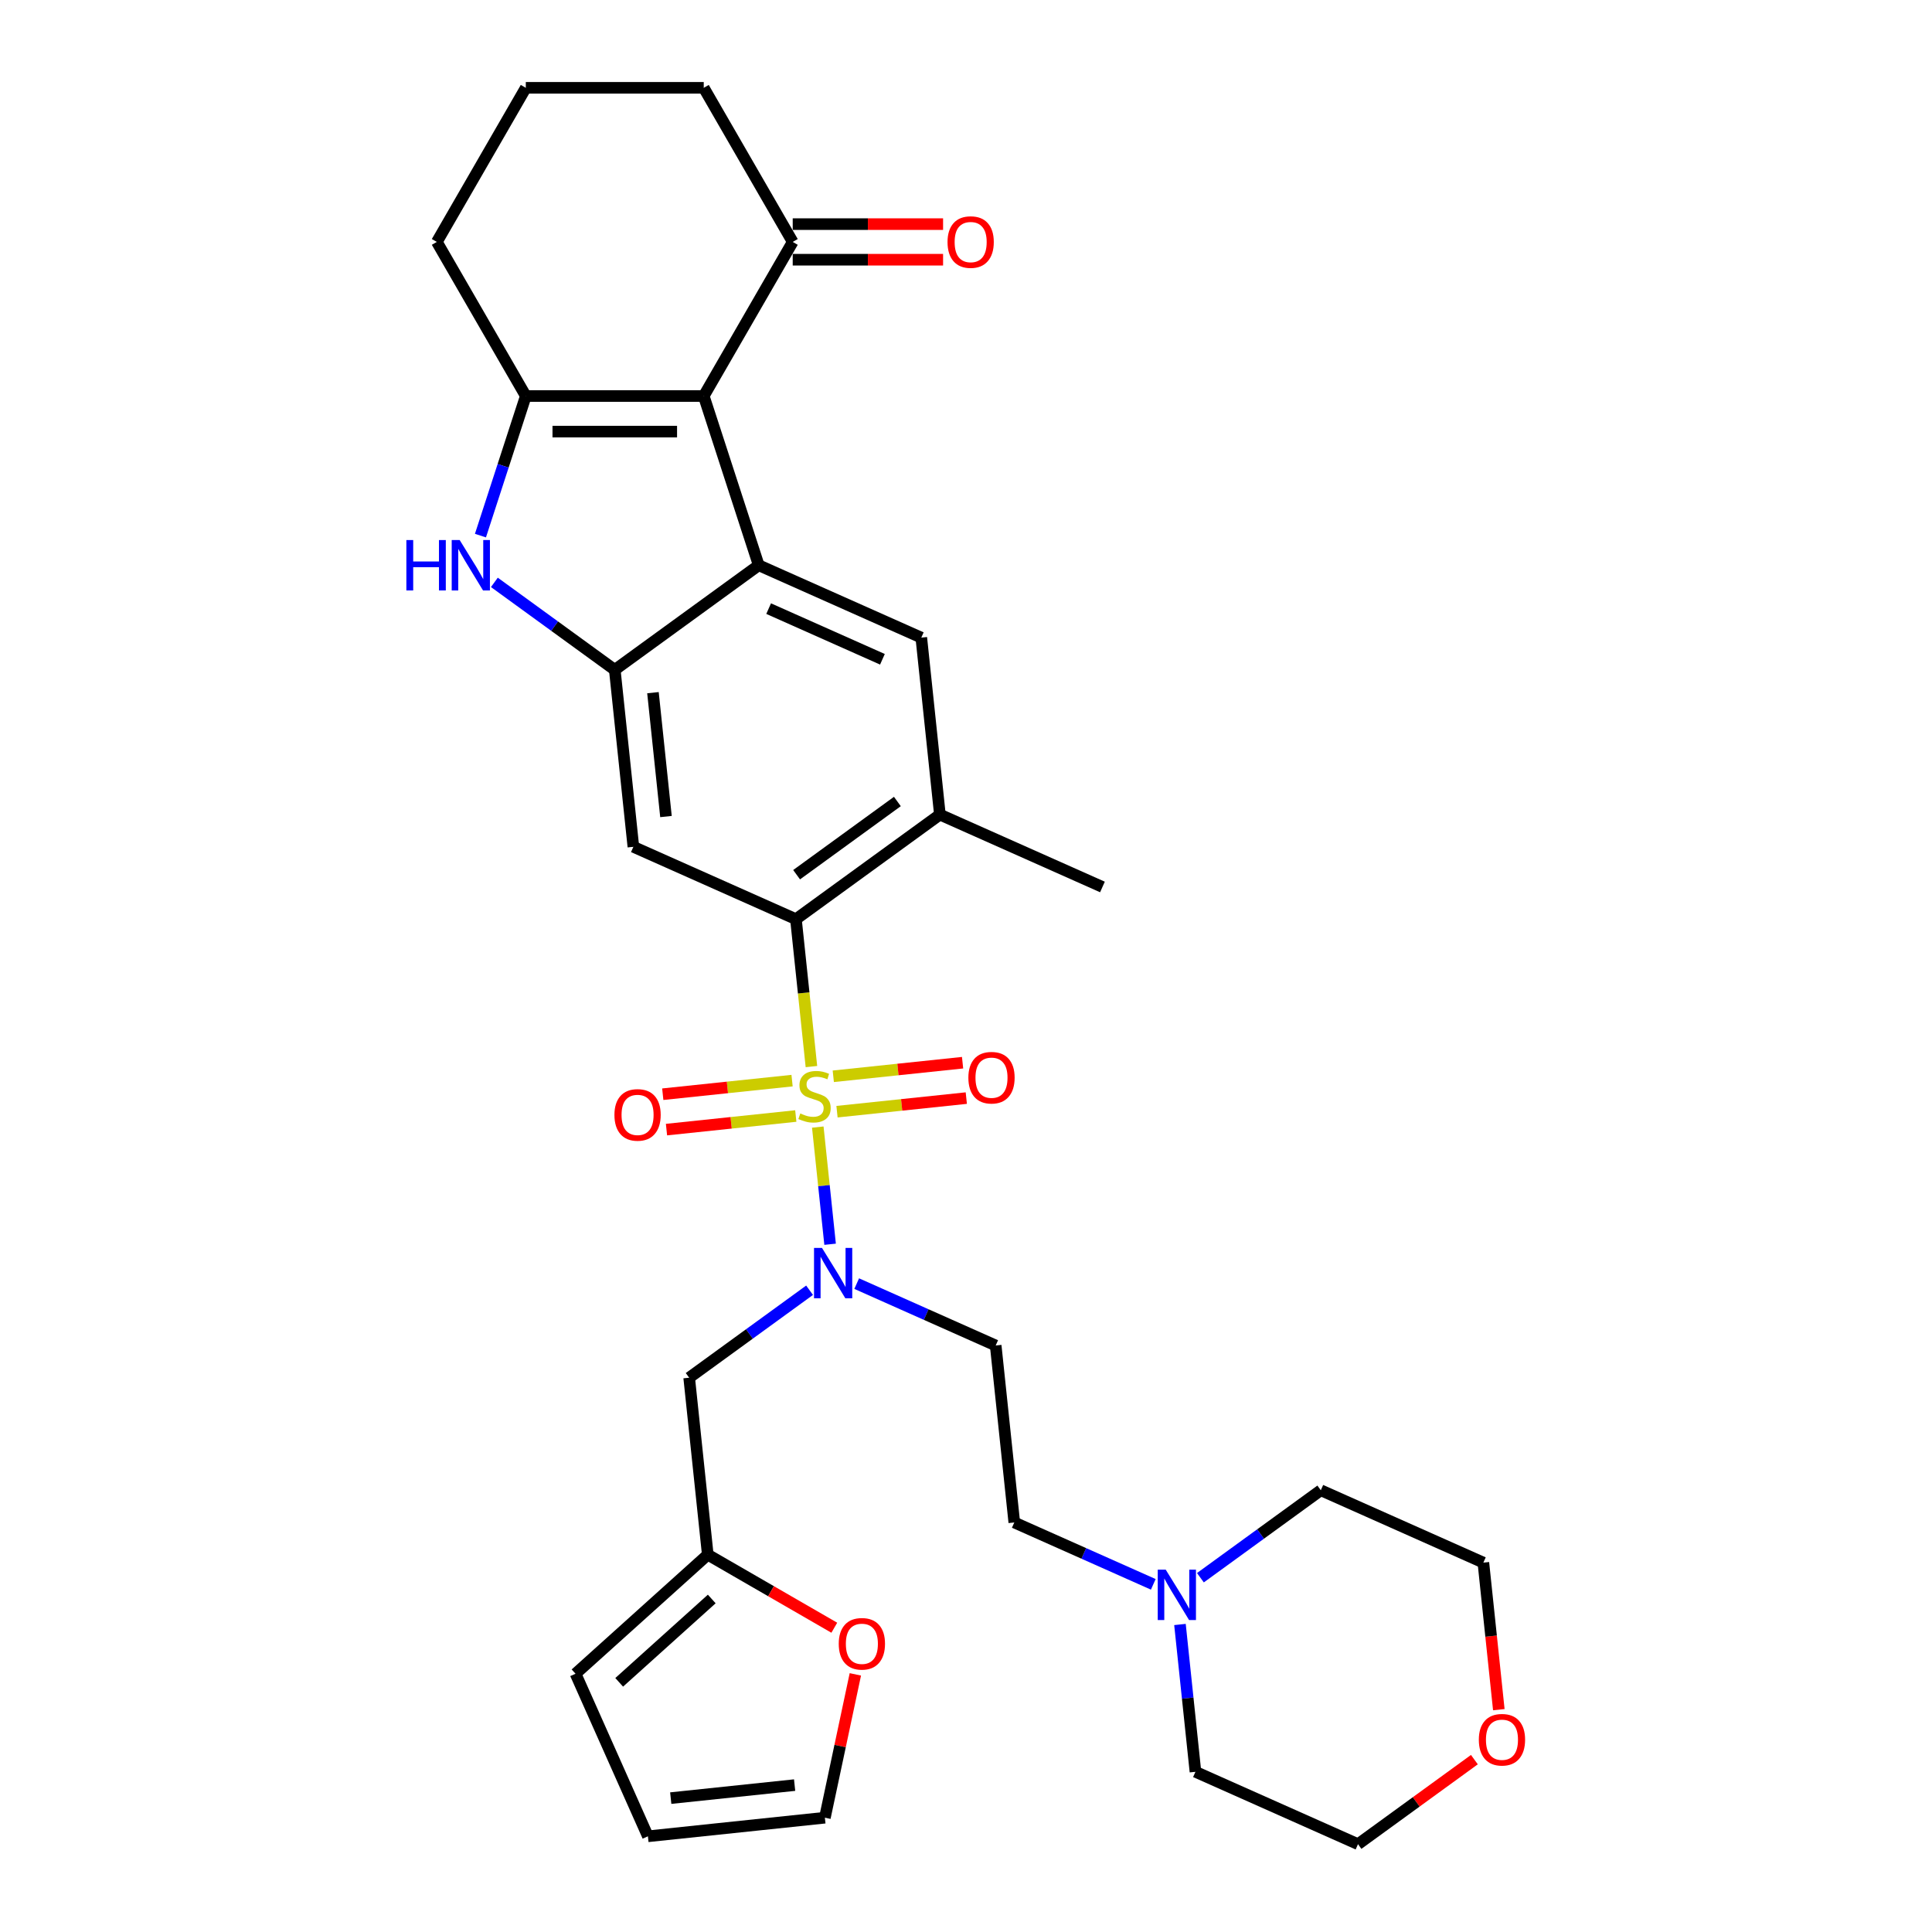 <?xml version='1.0' encoding='iso-8859-1'?>
<svg version='1.1' baseProfile='full'
              xmlns='http://www.w3.org/2000/svg'
                      xmlns:rdkit='http://www.rdkit.org/xml'
                      xmlns:xlink='http://www.w3.org/1999/xlink'
                  xml:space='preserve'
width='1000px' height='1000px' viewBox='0 0 1000 1000'>
<!-- END OF HEADER -->
<rect style='opacity:1.0;fill:#FFFFFF;stroke:none' width='1000' height='1000' x='0' y='0'> </rect>
<path class='bond-3' d='M 419.992,552.061 L 415.983,513.916' style='fill:none;fill-rule:evenodd;stroke:#CCCC00;stroke-width:6px;stroke-linecap:butt;stroke-linejoin:miter;stroke-opacity:1' />
<path class='bond-3' d='M 415.983,513.916 L 411.974,475.77' style='fill:none;fill-rule:evenodd;stroke:#000000;stroke-width:6px;stroke-linecap:butt;stroke-linejoin:miter;stroke-opacity:1' />
<path class='bond-6' d='M 423.284,583.375 L 426.471,613.7' style='fill:none;fill-rule:evenodd;stroke:#CCCC00;stroke-width:6px;stroke-linecap:butt;stroke-linejoin:miter;stroke-opacity:1' />
<path class='bond-6' d='M 426.471,613.7 L 429.658,644.024' style='fill:none;fill-rule:evenodd;stroke:#0000FF;stroke-width:6px;stroke-linecap:butt;stroke-linejoin:miter;stroke-opacity:1' />
<path class='bond-12' d='M 409.973,559.329 L 376.511,562.846' style='fill:none;fill-rule:evenodd;stroke:#CCCC00;stroke-width:6px;stroke-linecap:butt;stroke-linejoin:miter;stroke-opacity:1' />
<path class='bond-12' d='M 376.511,562.846 L 343.049,566.363' style='fill:none;fill-rule:evenodd;stroke:#FF0000;stroke-width:6px;stroke-linecap:butt;stroke-linejoin:miter;stroke-opacity:1' />
<path class='bond-12' d='M 411.899,577.649 L 378.436,581.166' style='fill:none;fill-rule:evenodd;stroke:#CCCC00;stroke-width:6px;stroke-linecap:butt;stroke-linejoin:miter;stroke-opacity:1' />
<path class='bond-12' d='M 378.436,581.166 L 344.974,584.683' style='fill:none;fill-rule:evenodd;stroke:#FF0000;stroke-width:6px;stroke-linecap:butt;stroke-linejoin:miter;stroke-opacity:1' />
<path class='bond-13' d='M 433.229,575.407 L 466.692,571.89' style='fill:none;fill-rule:evenodd;stroke:#CCCC00;stroke-width:6px;stroke-linecap:butt;stroke-linejoin:miter;stroke-opacity:1' />
<path class='bond-13' d='M 466.692,571.89 L 500.154,568.373' style='fill:none;fill-rule:evenodd;stroke:#FF0000;stroke-width:6px;stroke-linecap:butt;stroke-linejoin:miter;stroke-opacity:1' />
<path class='bond-13' d='M 431.304,557.087 L 464.766,553.57' style='fill:none;fill-rule:evenodd;stroke:#CCCC00;stroke-width:6px;stroke-linecap:butt;stroke-linejoin:miter;stroke-opacity:1' />
<path class='bond-13' d='M 464.766,553.57 L 498.229,550.053' style='fill:none;fill-rule:evenodd;stroke:#FF0000;stroke-width:6px;stroke-linecap:butt;stroke-linejoin:miter;stroke-opacity:1' />
<path class='bond-0' d='M 364.258,204.98 L 392.719,292.575' style='fill:none;fill-rule:evenodd;stroke:#000000;stroke-width:6px;stroke-linecap:butt;stroke-linejoin:miter;stroke-opacity:1' />
<path class='bond-10' d='M 364.258,204.98 L 410.309,125.217' style='fill:none;fill-rule:evenodd;stroke:#000000;stroke-width:6px;stroke-linecap:butt;stroke-linejoin:miter;stroke-opacity:1' />
<path class='bond-34' d='M 364.258,204.98 L 272.156,204.98' style='fill:none;fill-rule:evenodd;stroke:#000000;stroke-width:6px;stroke-linecap:butt;stroke-linejoin:miter;stroke-opacity:1' />
<path class='bond-34' d='M 350.443,223.401 L 285.971,223.401' style='fill:none;fill-rule:evenodd;stroke:#000000;stroke-width:6px;stroke-linecap:butt;stroke-linejoin:miter;stroke-opacity:1' />
<path class='bond-1' d='M 392.719,292.575 L 476.859,330.036' style='fill:none;fill-rule:evenodd;stroke:#000000;stroke-width:6px;stroke-linecap:butt;stroke-linejoin:miter;stroke-opacity:1' />
<path class='bond-1' d='M 397.848,315.022 L 456.746,341.245' style='fill:none;fill-rule:evenodd;stroke:#000000;stroke-width:6px;stroke-linecap:butt;stroke-linejoin:miter;stroke-opacity:1' />
<path class='bond-32' d='M 392.719,292.575 L 318.207,346.711' style='fill:none;fill-rule:evenodd;stroke:#000000;stroke-width:6px;stroke-linecap:butt;stroke-linejoin:miter;stroke-opacity:1' />
<path class='bond-2' d='M 272.156,204.98 L 260.418,241.106' style='fill:none;fill-rule:evenodd;stroke:#000000;stroke-width:6px;stroke-linecap:butt;stroke-linejoin:miter;stroke-opacity:1' />
<path class='bond-2' d='M 260.418,241.106 L 248.68,277.231' style='fill:none;fill-rule:evenodd;stroke:#0000FF;stroke-width:6px;stroke-linecap:butt;stroke-linejoin:miter;stroke-opacity:1' />
<path class='bond-24' d='M 272.156,204.98 L 226.105,125.217' style='fill:none;fill-rule:evenodd;stroke:#000000;stroke-width:6px;stroke-linecap:butt;stroke-linejoin:miter;stroke-opacity:1' />
<path class='bond-7' d='M 411.974,475.77 L 327.834,438.309' style='fill:none;fill-rule:evenodd;stroke:#000000;stroke-width:6px;stroke-linecap:butt;stroke-linejoin:miter;stroke-opacity:1' />
<path class='bond-9' d='M 411.974,475.77 L 486.486,421.634' style='fill:none;fill-rule:evenodd;stroke:#000000;stroke-width:6px;stroke-linecap:butt;stroke-linejoin:miter;stroke-opacity:1' />
<path class='bond-9' d='M 412.324,452.747 L 464.482,414.852' style='fill:none;fill-rule:evenodd;stroke:#000000;stroke-width:6px;stroke-linecap:butt;stroke-linejoin:miter;stroke-opacity:1' />
<path class='bond-4' d='M 318.207,346.711 L 327.834,438.309' style='fill:none;fill-rule:evenodd;stroke:#000000;stroke-width:6px;stroke-linecap:butt;stroke-linejoin:miter;stroke-opacity:1' />
<path class='bond-4' d='M 337.971,358.525 L 344.71,422.644' style='fill:none;fill-rule:evenodd;stroke:#000000;stroke-width:6px;stroke-linecap:butt;stroke-linejoin:miter;stroke-opacity:1' />
<path class='bond-5' d='M 318.207,346.711 L 287.048,324.073' style='fill:none;fill-rule:evenodd;stroke:#000000;stroke-width:6px;stroke-linecap:butt;stroke-linejoin:miter;stroke-opacity:1' />
<path class='bond-5' d='M 287.048,324.073 L 255.889,301.435' style='fill:none;fill-rule:evenodd;stroke:#0000FF;stroke-width:6px;stroke-linecap:butt;stroke-linejoin:miter;stroke-opacity:1' />
<path class='bond-11' d='M 419.034,667.826 L 387.875,690.464' style='fill:none;fill-rule:evenodd;stroke:#0000FF;stroke-width:6px;stroke-linecap:butt;stroke-linejoin:miter;stroke-opacity:1' />
<path class='bond-11' d='M 387.875,690.464 L 356.716,713.102' style='fill:none;fill-rule:evenodd;stroke:#000000;stroke-width:6px;stroke-linecap:butt;stroke-linejoin:miter;stroke-opacity:1' />
<path class='bond-15' d='M 443.423,664.395 L 479.396,680.411' style='fill:none;fill-rule:evenodd;stroke:#0000FF;stroke-width:6px;stroke-linecap:butt;stroke-linejoin:miter;stroke-opacity:1' />
<path class='bond-15' d='M 479.396,680.411 L 515.368,696.427' style='fill:none;fill-rule:evenodd;stroke:#000000;stroke-width:6px;stroke-linecap:butt;stroke-linejoin:miter;stroke-opacity:1' />
<path class='bond-8' d='M 476.859,330.036 L 486.486,421.634' style='fill:none;fill-rule:evenodd;stroke:#000000;stroke-width:6px;stroke-linecap:butt;stroke-linejoin:miter;stroke-opacity:1' />
<path class='bond-25' d='M 486.486,421.634 L 570.626,459.095' style='fill:none;fill-rule:evenodd;stroke:#000000;stroke-width:6px;stroke-linecap:butt;stroke-linejoin:miter;stroke-opacity:1' />
<path class='bond-20' d='M 410.309,134.428 L 449.223,134.428' style='fill:none;fill-rule:evenodd;stroke:#000000;stroke-width:6px;stroke-linecap:butt;stroke-linejoin:miter;stroke-opacity:1' />
<path class='bond-20' d='M 449.223,134.428 L 488.136,134.428' style='fill:none;fill-rule:evenodd;stroke:#FF0000;stroke-width:6px;stroke-linecap:butt;stroke-linejoin:miter;stroke-opacity:1' />
<path class='bond-20' d='M 410.309,116.007 L 449.223,116.007' style='fill:none;fill-rule:evenodd;stroke:#000000;stroke-width:6px;stroke-linecap:butt;stroke-linejoin:miter;stroke-opacity:1' />
<path class='bond-20' d='M 449.223,116.007 L 488.136,116.007' style='fill:none;fill-rule:evenodd;stroke:#FF0000;stroke-width:6px;stroke-linecap:butt;stroke-linejoin:miter;stroke-opacity:1' />
<path class='bond-28' d='M 410.309,125.217 L 364.258,45.455' style='fill:none;fill-rule:evenodd;stroke:#000000;stroke-width:6px;stroke-linecap:butt;stroke-linejoin:miter;stroke-opacity:1' />
<path class='bond-14' d='M 356.716,713.102 L 366.344,804.7' style='fill:none;fill-rule:evenodd;stroke:#000000;stroke-width:6px;stroke-linecap:butt;stroke-linejoin:miter;stroke-opacity:1' />
<path class='bond-17' d='M 366.344,804.7 L 399.087,823.604' style='fill:none;fill-rule:evenodd;stroke:#000000;stroke-width:6px;stroke-linecap:butt;stroke-linejoin:miter;stroke-opacity:1' />
<path class='bond-17' d='M 399.087,823.604 L 431.831,842.509' style='fill:none;fill-rule:evenodd;stroke:#FF0000;stroke-width:6px;stroke-linecap:butt;stroke-linejoin:miter;stroke-opacity:1' />
<path class='bond-18' d='M 366.344,804.7 L 297.898,866.328' style='fill:none;fill-rule:evenodd;stroke:#000000;stroke-width:6px;stroke-linecap:butt;stroke-linejoin:miter;stroke-opacity:1' />
<path class='bond-18' d='M 368.402,827.633 L 320.491,870.773' style='fill:none;fill-rule:evenodd;stroke:#000000;stroke-width:6px;stroke-linecap:butt;stroke-linejoin:miter;stroke-opacity:1' />
<path class='bond-22' d='M 515.368,696.427 L 524.996,788.025' style='fill:none;fill-rule:evenodd;stroke:#000000;stroke-width:6px;stroke-linecap:butt;stroke-linejoin:miter;stroke-opacity:1' />
<path class='bond-16' d='M 596.941,820.057 L 560.968,804.041' style='fill:none;fill-rule:evenodd;stroke:#0000FF;stroke-width:6px;stroke-linecap:butt;stroke-linejoin:miter;stroke-opacity:1' />
<path class='bond-16' d='M 560.968,804.041 L 524.996,788.025' style='fill:none;fill-rule:evenodd;stroke:#000000;stroke-width:6px;stroke-linecap:butt;stroke-linejoin:miter;stroke-opacity:1' />
<path class='bond-26' d='M 621.329,816.627 L 652.488,793.988' style='fill:none;fill-rule:evenodd;stroke:#0000FF;stroke-width:6px;stroke-linecap:butt;stroke-linejoin:miter;stroke-opacity:1' />
<path class='bond-26' d='M 652.488,793.988 L 683.647,771.35' style='fill:none;fill-rule:evenodd;stroke:#000000;stroke-width:6px;stroke-linecap:butt;stroke-linejoin:miter;stroke-opacity:1' />
<path class='bond-27' d='M 610.748,840.831 L 614.755,878.957' style='fill:none;fill-rule:evenodd;stroke:#0000FF;stroke-width:6px;stroke-linecap:butt;stroke-linejoin:miter;stroke-opacity:1' />
<path class='bond-27' d='M 614.755,878.957 L 618.762,917.084' style='fill:none;fill-rule:evenodd;stroke:#000000;stroke-width:6px;stroke-linecap:butt;stroke-linejoin:miter;stroke-opacity:1' />
<path class='bond-19' d='M 442.728,866.648 L 434.842,903.744' style='fill:none;fill-rule:evenodd;stroke:#FF0000;stroke-width:6px;stroke-linecap:butt;stroke-linejoin:miter;stroke-opacity:1' />
<path class='bond-19' d='M 434.842,903.744 L 426.957,940.841' style='fill:none;fill-rule:evenodd;stroke:#000000;stroke-width:6px;stroke-linecap:butt;stroke-linejoin:miter;stroke-opacity:1' />
<path class='bond-21' d='M 297.898,866.328 L 335.36,950.468' style='fill:none;fill-rule:evenodd;stroke:#000000;stroke-width:6px;stroke-linecap:butt;stroke-linejoin:miter;stroke-opacity:1' />
<path class='bond-33' d='M 426.957,940.841 L 335.36,950.468' style='fill:none;fill-rule:evenodd;stroke:#000000;stroke-width:6px;stroke-linecap:butt;stroke-linejoin:miter;stroke-opacity:1' />
<path class='bond-33' d='M 411.292,923.965 L 347.174,930.704' style='fill:none;fill-rule:evenodd;stroke:#000000;stroke-width:6px;stroke-linecap:butt;stroke-linejoin:miter;stroke-opacity:1' />
<path class='bond-23' d='M 763.139,910.781 L 733.02,932.663' style='fill:none;fill-rule:evenodd;stroke:#FF0000;stroke-width:6px;stroke-linecap:butt;stroke-linejoin:miter;stroke-opacity:1' />
<path class='bond-23' d='M 733.02,932.663 L 702.902,954.545' style='fill:none;fill-rule:evenodd;stroke:#000000;stroke-width:6px;stroke-linecap:butt;stroke-linejoin:miter;stroke-opacity:1' />
<path class='bond-35' d='M 775.786,884.917 L 771.787,846.864' style='fill:none;fill-rule:evenodd;stroke:#FF0000;stroke-width:6px;stroke-linecap:butt;stroke-linejoin:miter;stroke-opacity:1' />
<path class='bond-35' d='M 771.787,846.864 L 767.787,808.811' style='fill:none;fill-rule:evenodd;stroke:#000000;stroke-width:6px;stroke-linecap:butt;stroke-linejoin:miter;stroke-opacity:1' />
<path class='bond-29' d='M 226.105,125.217 L 272.156,45.455' style='fill:none;fill-rule:evenodd;stroke:#000000;stroke-width:6px;stroke-linecap:butt;stroke-linejoin:miter;stroke-opacity:1' />
<path class='bond-31' d='M 683.647,771.35 L 767.787,808.811' style='fill:none;fill-rule:evenodd;stroke:#000000;stroke-width:6px;stroke-linecap:butt;stroke-linejoin:miter;stroke-opacity:1' />
<path class='bond-30' d='M 618.762,917.084 L 702.902,954.545' style='fill:none;fill-rule:evenodd;stroke:#000000;stroke-width:6px;stroke-linecap:butt;stroke-linejoin:miter;stroke-opacity:1' />
<path class='bond-36' d='M 364.258,45.455 L 272.156,45.455' style='fill:none;fill-rule:evenodd;stroke:#000000;stroke-width:6px;stroke-linecap:butt;stroke-linejoin:miter;stroke-opacity:1' />
<path  class='atom-0' d='M 414.233 576.32
Q 414.528 576.431, 415.744 576.947
Q 416.959 577.463, 418.286 577.794
Q 419.649 578.089, 420.975 578.089
Q 423.443 578.089, 424.88 576.91
Q 426.317 575.694, 426.317 573.594
Q 426.317 572.157, 425.58 571.273
Q 424.88 570.389, 423.775 569.91
Q 422.67 569.431, 420.828 568.879
Q 418.507 568.179, 417.107 567.515
Q 415.744 566.852, 414.749 565.452
Q 413.791 564.052, 413.791 561.695
Q 413.791 558.416, 416.001 556.39
Q 418.249 554.363, 422.67 554.363
Q 425.691 554.363, 429.117 555.8
L 428.269 558.637
Q 425.138 557.347, 422.78 557.347
Q 420.238 557.347, 418.838 558.416
Q 417.438 559.447, 417.475 561.253
Q 417.475 562.652, 418.175 563.5
Q 418.912 564.347, 419.943 564.826
Q 421.012 565.305, 422.78 565.858
Q 425.138 566.594, 426.538 567.331
Q 427.938 568.068, 428.933 569.579
Q 429.964 571.052, 429.964 573.594
Q 429.964 577.205, 427.533 579.157
Q 425.138 581.073, 421.122 581.073
Q 418.801 581.073, 417.033 580.557
Q 415.301 580.078, 413.238 579.231
L 414.233 576.32
' fill='#CCCC00'/>
<path  class='atom-6' d='M 210.335 279.533
L 213.872 279.533
L 213.872 290.622
L 227.208 290.622
L 227.208 279.533
L 230.745 279.533
L 230.745 305.617
L 227.208 305.617
L 227.208 293.57
L 213.872 293.57
L 213.872 305.617
L 210.335 305.617
L 210.335 279.533
' fill='#0000FF'/>
<path  class='atom-6' d='M 237.929 279.533
L 246.476 293.349
Q 247.324 294.712, 248.687 297.18
Q 250.05 299.648, 250.123 299.796
L 250.123 279.533
L 253.586 279.533
L 253.586 305.617
L 250.013 305.617
L 240.84 290.512
Q 239.771 288.743, 238.629 286.717
Q 237.524 284.691, 237.192 284.065
L 237.192 305.617
L 233.803 305.617
L 233.803 279.533
L 237.929 279.533
' fill='#0000FF'/>
<path  class='atom-7' d='M 425.463 645.924
L 434.01 659.74
Q 434.857 661.103, 436.221 663.571
Q 437.584 666.039, 437.657 666.187
L 437.657 645.924
L 441.12 645.924
L 441.12 672.008
L 437.547 672.008
L 428.373 656.903
Q 427.305 655.134, 426.163 653.108
Q 425.058 651.082, 424.726 650.456
L 424.726 672.008
L 421.337 672.008
L 421.337 645.924
L 425.463 645.924
' fill='#0000FF'/>
<path  class='atom-13' d='M 318.03 577.069
Q 318.03 570.806, 321.125 567.306
Q 324.219 563.806, 330.004 563.806
Q 335.788 563.806, 338.882 567.306
Q 341.977 570.806, 341.977 577.069
Q 341.977 583.406, 338.845 587.016
Q 335.714 590.59, 330.004 590.59
Q 324.256 590.59, 321.125 587.016
Q 318.03 583.443, 318.03 577.069
M 330.004 587.642
Q 333.982 587.642, 336.119 584.99
Q 338.293 582.301, 338.293 577.069
Q 338.293 571.948, 336.119 569.369
Q 333.982 566.754, 330.004 566.754
Q 326.025 566.754, 323.851 569.332
Q 321.714 571.911, 321.714 577.069
Q 321.714 582.337, 323.851 584.99
Q 326.025 587.642, 330.004 587.642
' fill='#FF0000'/>
<path  class='atom-14' d='M 501.226 557.814
Q 501.226 551.552, 504.32 548.052
Q 507.415 544.552, 513.199 544.552
Q 518.983 544.552, 522.078 548.052
Q 525.172 551.552, 525.172 557.814
Q 525.172 564.151, 522.041 567.762
Q 518.909 571.335, 513.199 571.335
Q 507.452 571.335, 504.32 567.762
Q 501.226 564.188, 501.226 557.814
M 513.199 568.388
Q 517.178 568.388, 519.315 565.735
Q 521.488 563.046, 521.488 557.814
Q 521.488 552.694, 519.315 550.115
Q 517.178 547.499, 513.199 547.499
Q 509.22 547.499, 507.047 550.078
Q 504.91 552.657, 504.91 557.814
Q 504.91 563.083, 507.047 565.735
Q 509.22 568.388, 513.199 568.388
' fill='#FF0000'/>
<path  class='atom-17' d='M 603.37 812.445
L 611.917 826.26
Q 612.764 827.623, 614.127 830.091
Q 615.49 832.56, 615.564 832.707
L 615.564 812.445
L 619.027 812.445
L 619.027 838.528
L 615.453 838.528
L 606.28 823.423
Q 605.212 821.655, 604.07 819.629
Q 602.964 817.602, 602.633 816.976
L 602.633 838.528
L 599.243 838.528
L 599.243 812.445
L 603.37 812.445
' fill='#0000FF'/>
<path  class='atom-18' d='M 434.133 850.825
Q 434.133 844.562, 437.228 841.062
Q 440.322 837.562, 446.106 837.562
Q 451.891 837.562, 454.985 841.062
Q 458.08 844.562, 458.08 850.825
Q 458.08 857.161, 454.948 860.772
Q 451.817 864.345, 446.106 864.345
Q 440.359 864.345, 437.228 860.772
Q 434.133 857.198, 434.133 850.825
M 446.106 861.398
Q 450.085 861.398, 452.222 858.746
Q 454.396 856.056, 454.396 850.825
Q 454.396 845.704, 452.222 843.125
Q 450.085 840.509, 446.106 840.509
Q 442.128 840.509, 439.954 843.088
Q 437.817 845.667, 437.817 850.825
Q 437.817 856.093, 439.954 858.746
Q 442.128 861.398, 446.106 861.398
' fill='#FF0000'/>
<path  class='atom-21' d='M 490.438 125.291
Q 490.438 119.028, 493.533 115.528
Q 496.628 112.028, 502.412 112.028
Q 508.196 112.028, 511.29 115.528
Q 514.385 119.028, 514.385 125.291
Q 514.385 131.628, 511.253 135.238
Q 508.122 138.812, 502.412 138.812
Q 496.664 138.812, 493.533 135.238
Q 490.438 131.665, 490.438 125.291
M 502.412 135.864
Q 506.39 135.864, 508.527 133.212
Q 510.701 130.523, 510.701 125.291
Q 510.701 120.17, 508.527 117.591
Q 506.39 114.976, 502.412 114.976
Q 498.433 114.976, 496.259 117.555
Q 494.122 120.133, 494.122 125.291
Q 494.122 130.559, 496.259 133.212
Q 498.433 135.864, 502.412 135.864
' fill='#FF0000'/>
<path  class='atom-24' d='M 765.441 900.483
Q 765.441 894.22, 768.536 890.72
Q 771.63 887.22, 777.414 887.22
Q 783.198 887.22, 786.293 890.72
Q 789.388 894.22, 789.388 900.483
Q 789.388 906.819, 786.256 910.43
Q 783.125 914.003, 777.414 914.003
Q 771.667 914.003, 768.536 910.43
Q 765.441 906.856, 765.441 900.483
M 777.414 911.056
Q 781.393 911.056, 783.53 908.404
Q 785.704 905.714, 785.704 900.483
Q 785.704 895.362, 783.53 892.783
Q 781.393 890.167, 777.414 890.167
Q 773.436 890.167, 771.262 892.746
Q 769.125 895.325, 769.125 900.483
Q 769.125 905.751, 771.262 908.404
Q 773.436 911.056, 777.414 911.056
' fill='#FF0000'/>
</svg>
